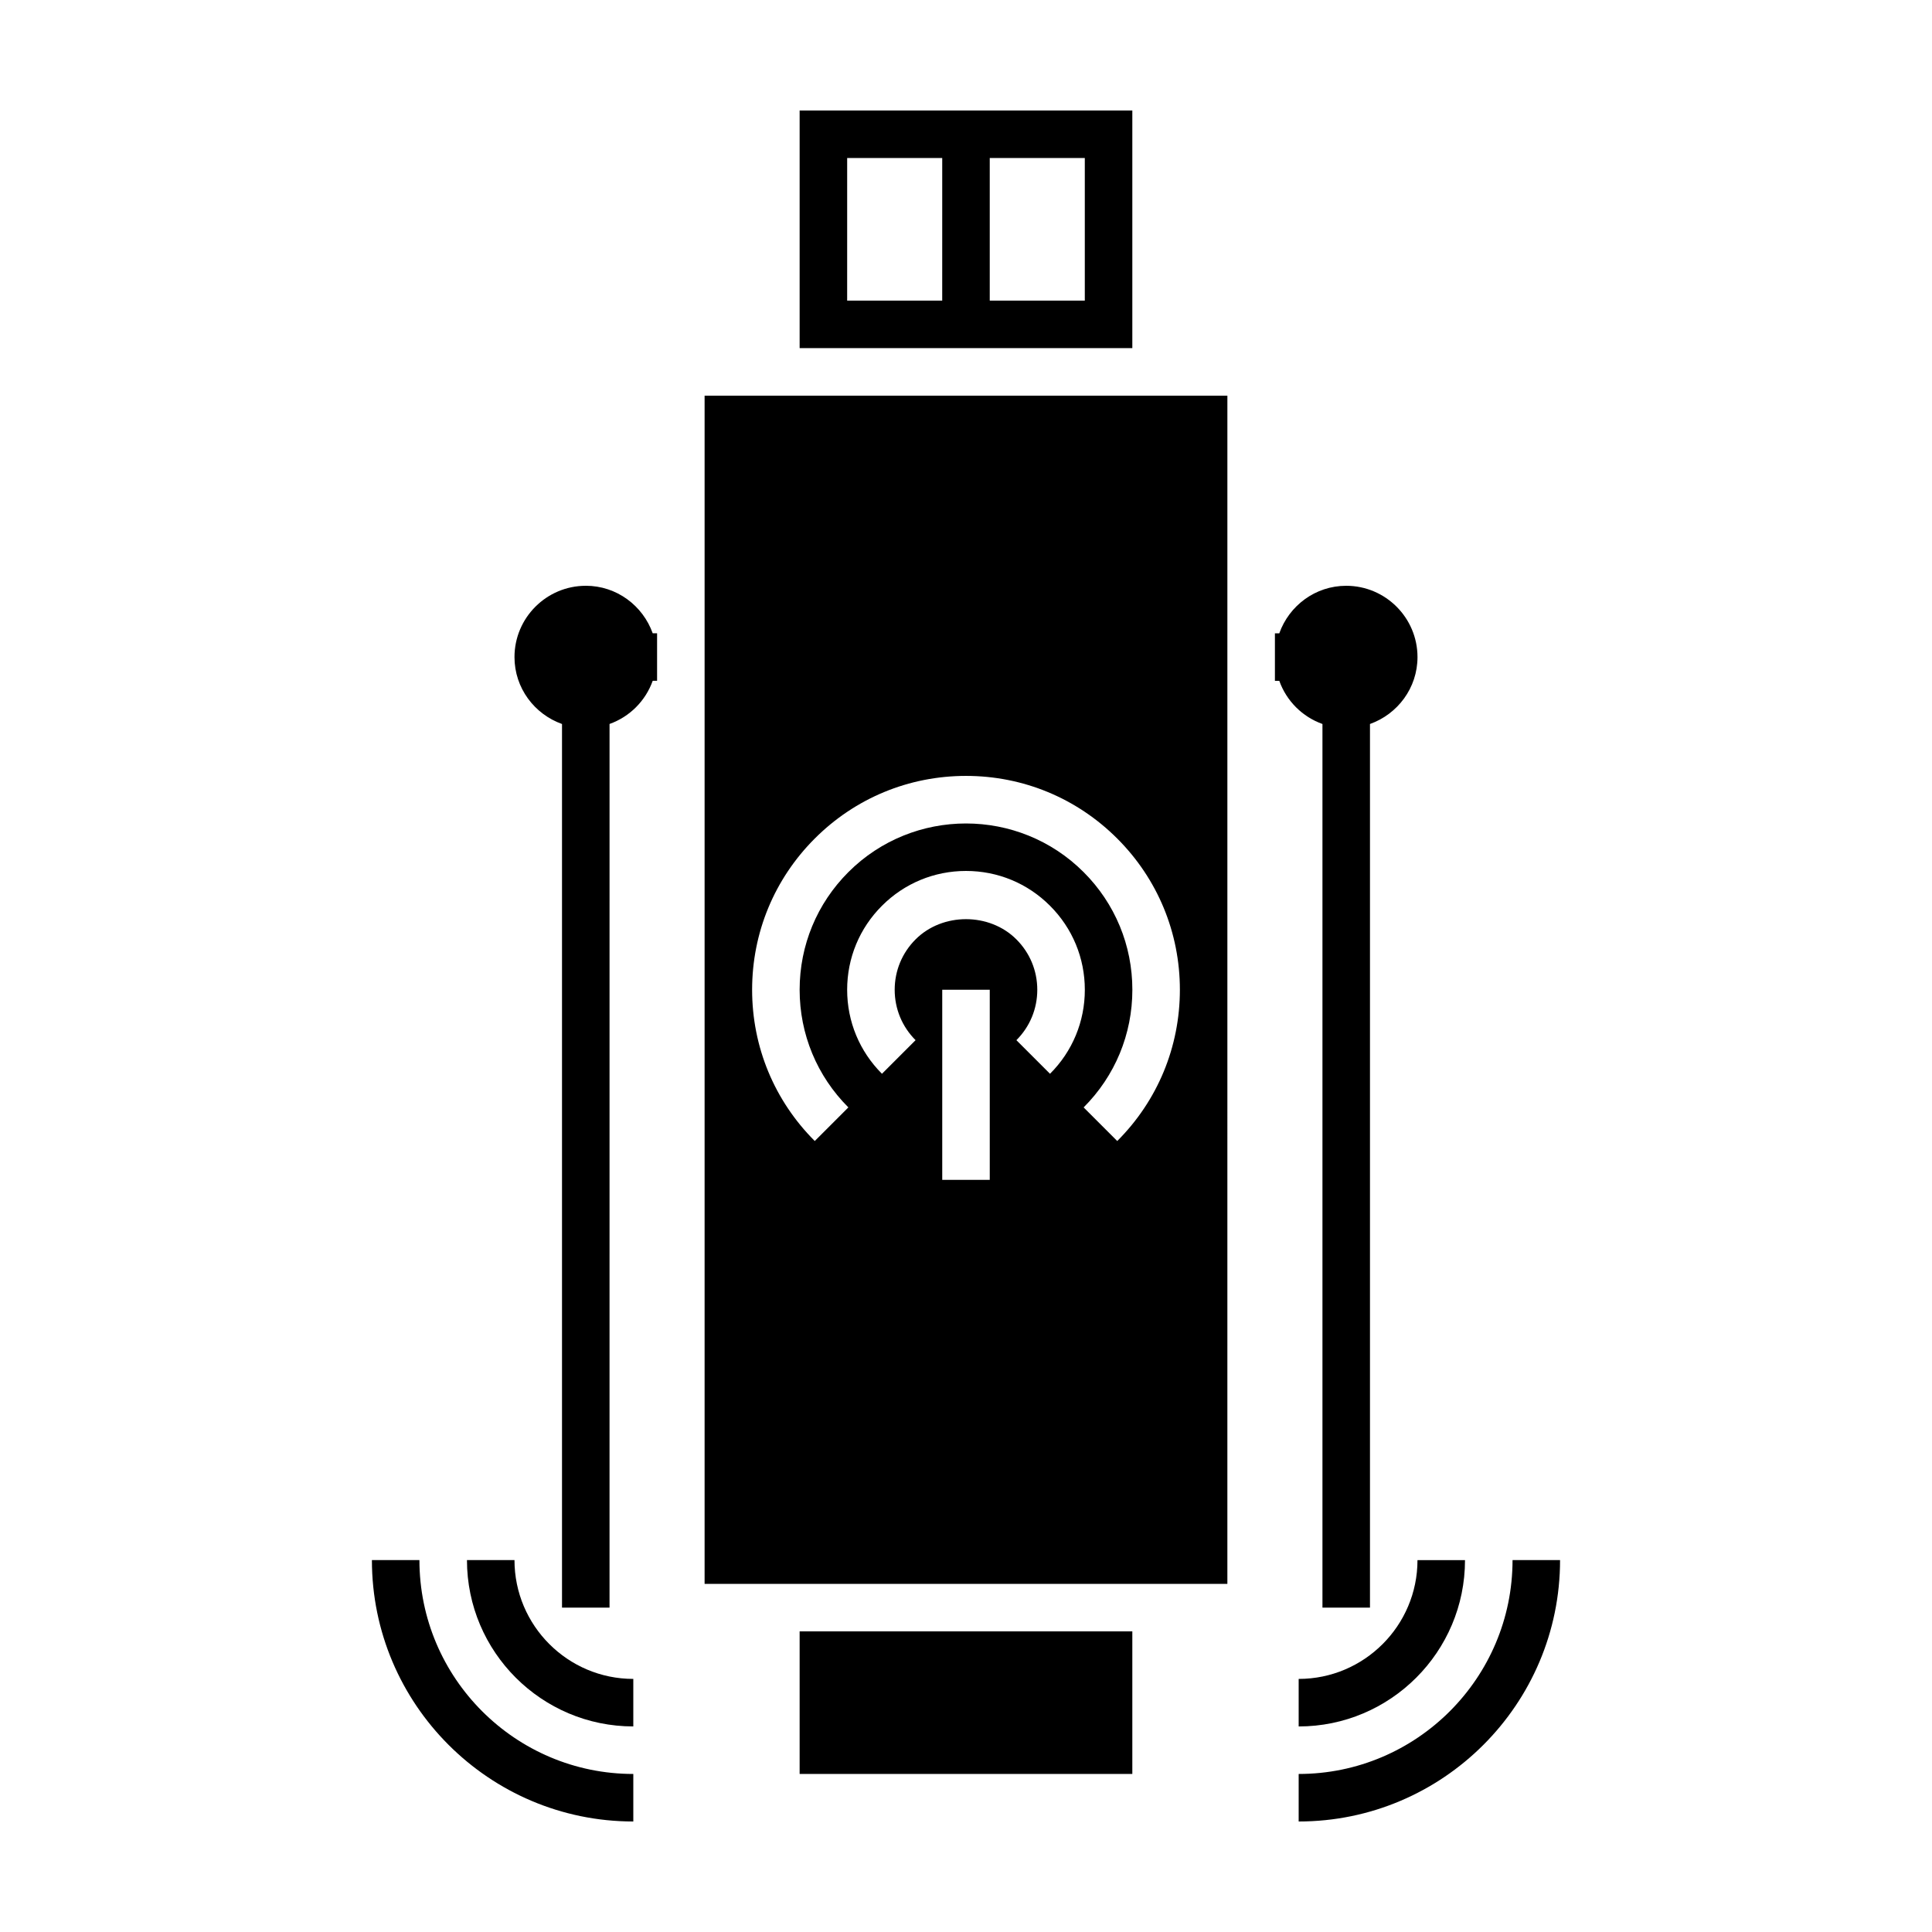 <?xml version="1.0" encoding="UTF-8"?>
<!-- Uploaded to: SVG Repo, www.svgrepo.com, Generator: SVG Repo Mixer Tools -->
<svg fill="#000000" width="800px" height="800px" version="1.1" viewBox="144 144 512 512" xmlns="http://www.w3.org/2000/svg">
 <g>
  <path d="m355.91 576.33h88.168v37.785h-88.168z"/>
  <path d="m355.91 236.26h88.168v-62.977h-88.168zm50.383-50.383h25.191v37.785h-25.191zm-37.785 0h25.191l-0.004 37.785h-25.191z"/>
  <path d="m343.32 248.86h-12.594v314.88h138.54l0.004-314.88zm62.977 207.82h-12.594v-50.383h12.594zm7.059-37.023c3.57-3.566 5.535-8.309 5.535-13.355s-1.965-9.789-5.535-13.355c-7.133-7.144-19.582-7.144-26.719 0-3.57 3.566-5.535 8.309-5.535 13.355s1.965 9.789 5.535 13.355l-8.906 8.906c-5.949-5.945-9.227-13.852-9.227-22.262 0-8.414 3.273-16.32 9.227-22.262 5.949-5.953 13.855-9.227 22.27-9.227s16.32 3.273 22.262 9.227c5.949 5.945 9.227 13.852 9.227 22.262 0 8.414-3.273 16.32-9.227 22.262zm26.723 26.723-8.906-8.906c8.324-8.324 12.914-19.402 12.914-31.176 0-11.773-4.586-22.848-12.914-31.176-17.191-17.191-45.156-17.191-62.348 0-8.324 8.324-12.914 19.402-12.914 31.176 0 11.773 4.586 22.848 12.914 31.176l-8.906 8.906c-10.707-10.707-16.602-24.938-16.602-40.078s5.894-29.371 16.602-40.078c10.703-10.707 24.941-16.602 40.082-16.602s29.371 5.894 40.078 16.602 16.602 24.938 16.602 40.078c-0.004 15.141-5.898 29.371-16.602 40.078z"/>
  <path d="m242.56 557.44c0 38.199 31.074 69.273 69.273 69.273v-12.594c-31.25 0-56.68-25.426-56.68-56.68z"/>
  <path d="m267.75 557.44c0 24.309 19.773 44.082 44.082 44.082v-12.594c-17.359 0-31.488-14.125-31.488-31.488z"/>
  <path d="m544.84 557.44c0 31.25-25.426 56.68-56.68 56.68v12.594c38.199 0 69.273-31.074 69.273-69.273z"/>
  <path d="m488.16 588.93v12.598c24.309 0 44.082-19.773 44.082-44.082h-12.594c0 17.359-14.125 31.484-31.488 31.484z"/>
  <path d="m500.76 299.24c-8.195 0-15.125 5.281-17.734 12.594h-1.16v12.594h1.16c1.906 5.336 6.102 9.531 11.438 11.438v234.17h12.594v-234.17c7.316-2.609 12.594-9.539 12.594-17.734 0-10.414-8.477-18.891-18.891-18.891z"/>
  <path d="m299.24 299.24c-10.414 0-18.895 8.48-18.895 18.895 0 8.195 5.281 15.125 12.594 17.734v234.17h12.594l0.004-234.18c5.336-1.906 9.531-6.102 11.438-11.438h1.16v-12.594h-1.16c-2.613-7.316-9.539-12.594-17.734-12.594z"/>
 </g>
</svg>